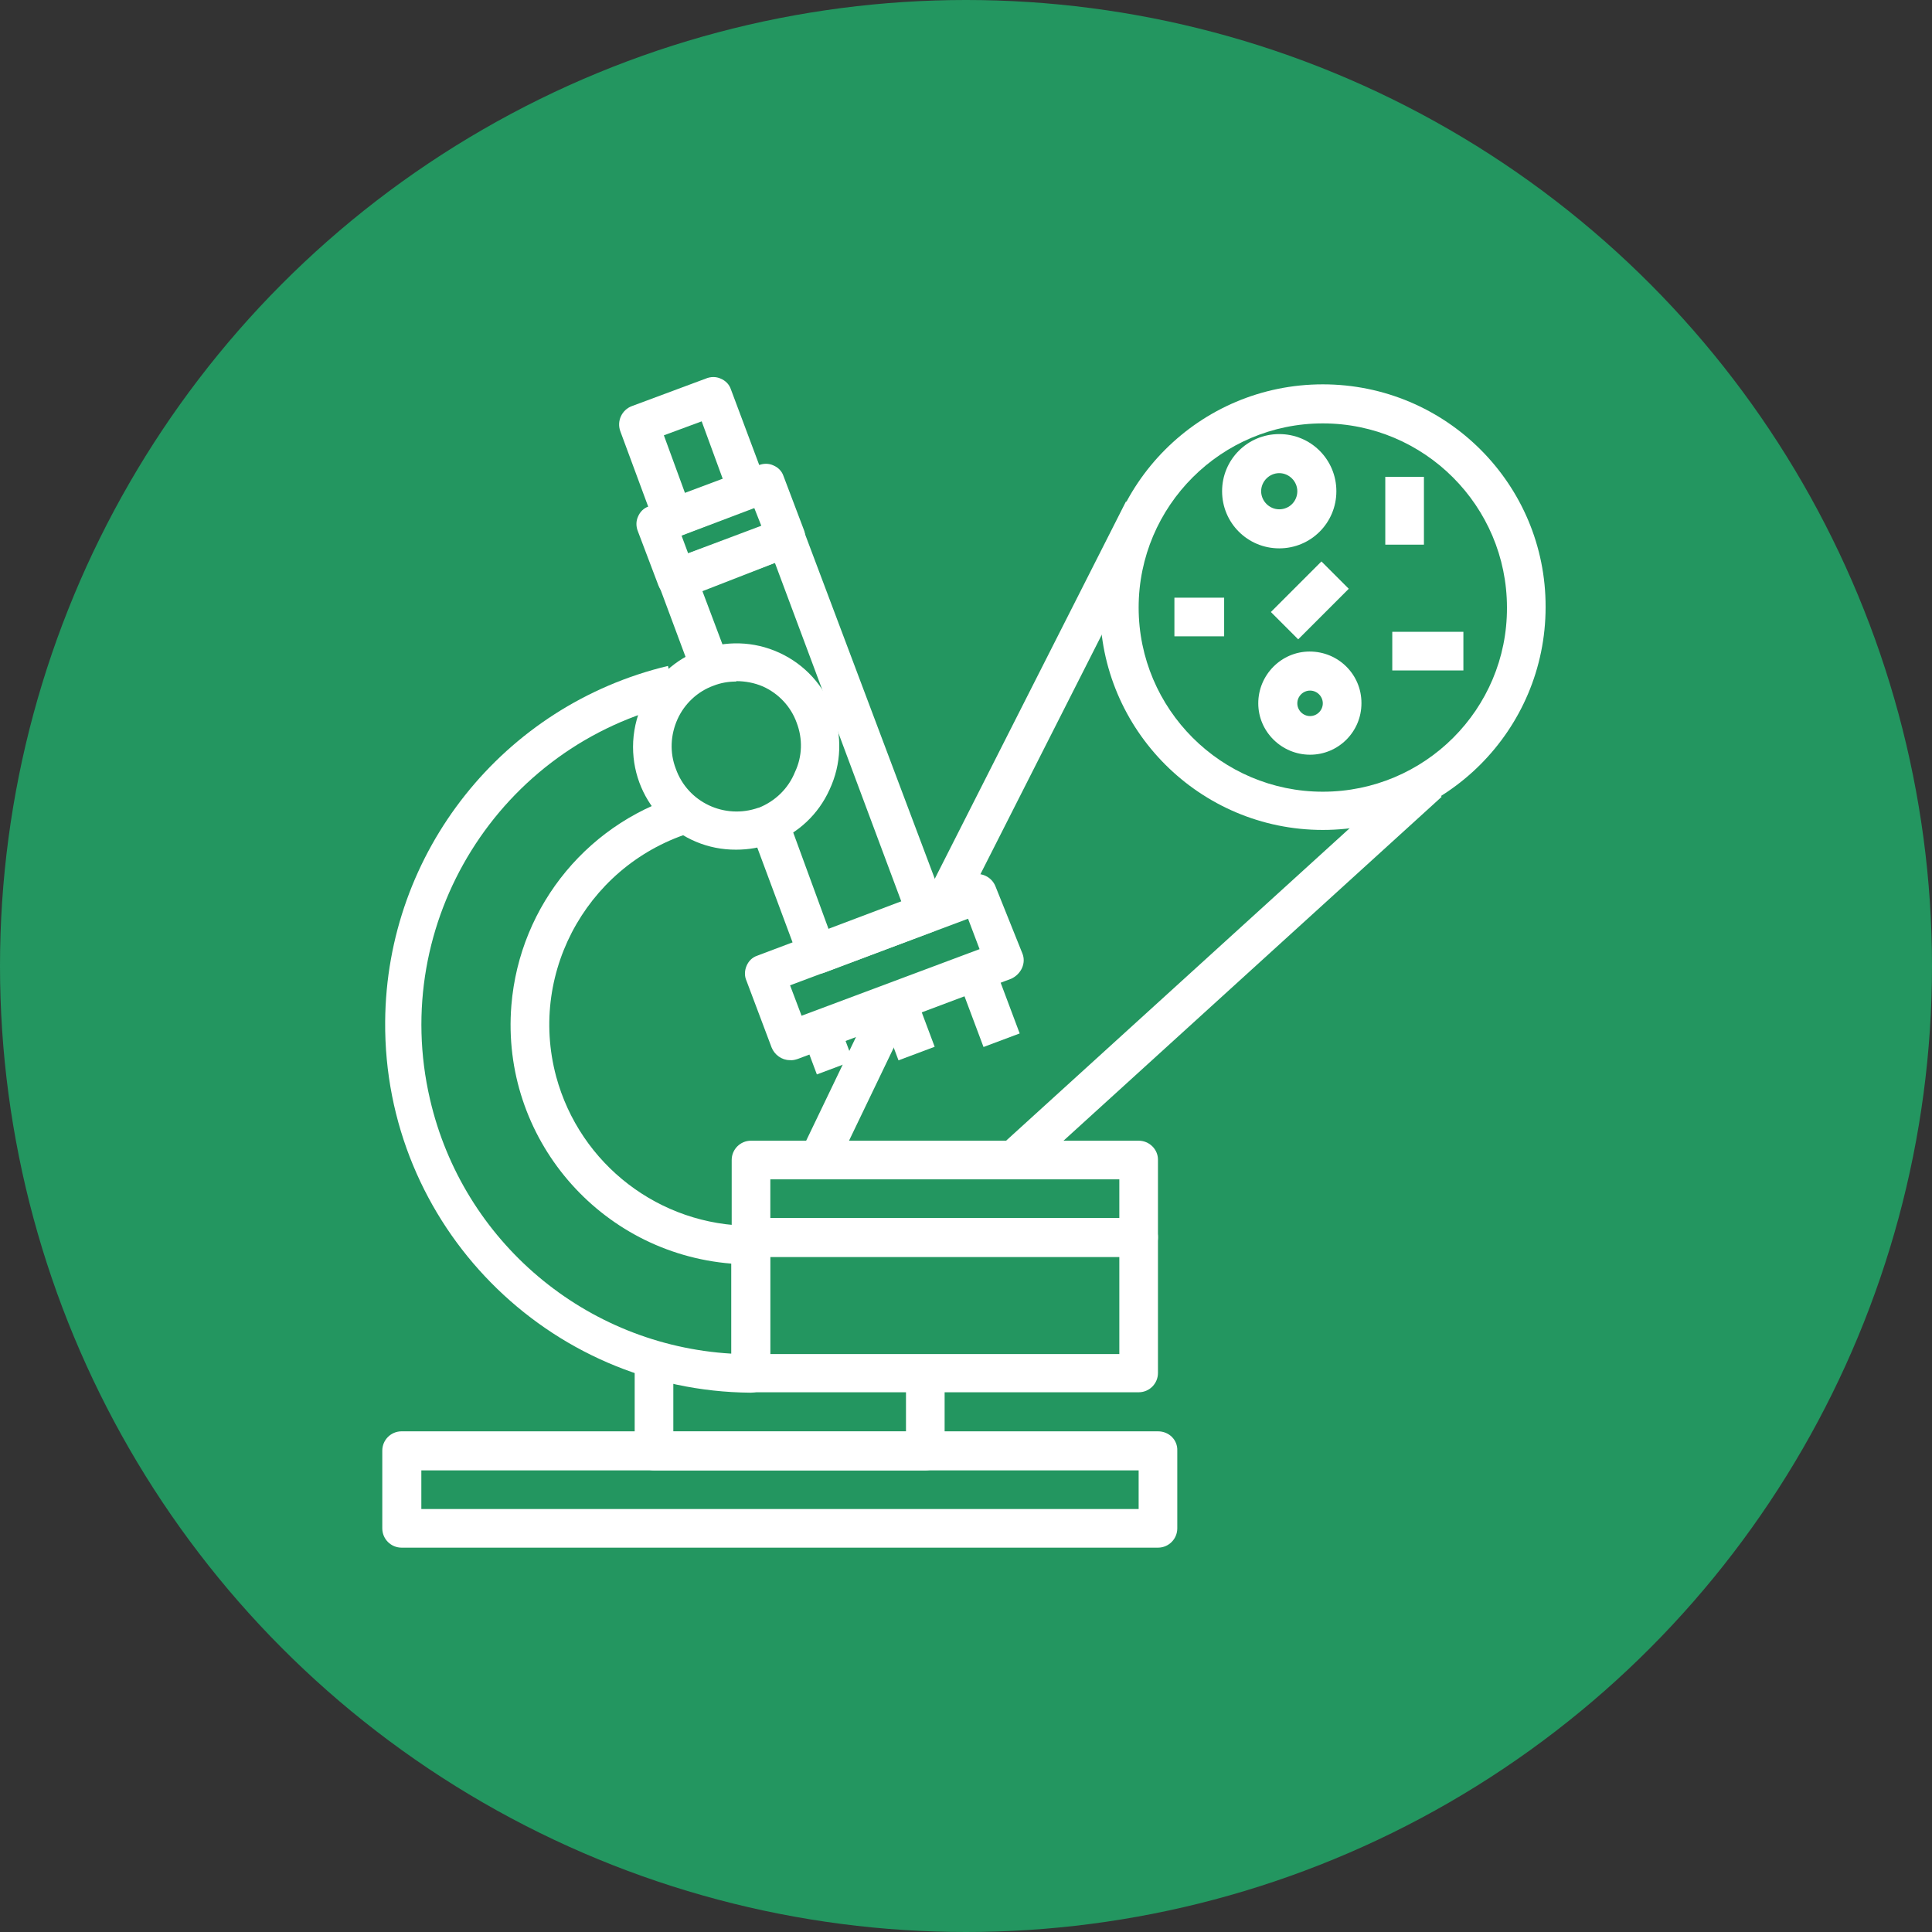<?xml version="1.0"?>
<!-- Generator: Adobe Illustrator 24.0.1, SVG Export Plug-In . SVG Version: 6.00 Build 0)  -->
<svg version="1.1" id="Capa_1" xmlns="http://www.w3.org/2000/svg" xmlns:xlink="http://www.w3.org/1999/xlink" x="0px" y="0px"
	 viewBox="0 0 470 470" style="enable-background:new 0 0 470 470;" xml:space="preserve">
<rect x="0" y="0" width="470" height="470" fill="#333333" stroke="none"/>
<style type="text/css">
	.st0{fill:#239660;}
	.st1{fill:#FFFFFF;}
	.st2{display:none;fill:#239660;}
</style>
<circle class="st0" cx="235" cy="235" r="235"/>
<g>
	<g>
		<g>
			<path class="st1" d="M195.6,129l-5-13.2c-0.4-1.2-1.3-2.1-2.5-2.6c-1.1-0.5-2.4-0.5-3.6,0l-26.7,10c-1.2,0.4-2.1,1.3-2.6,2.5
				c-0.5,1.1-0.5,2.4,0,3.6l5,13.2c0.7,1.8,2.5,3.1,4.4,3.1c0.5,0.1,1.1,0.1,1.7,0l26.7-10.4c1.2-0.4,2.1-1.3,2.6-2.5
				C196,131.4,196,130.1,195.6,129z M167.4,134.6l-1.6-4.3l17.7-6.7l1.7,4.3L167.4,134.6z"/>
		</g>
	</g>
	<g>
		<g>
			<path class="st1" d="M229.9,220.4l-34.3-91.1c-0.9-2.4-3.6-3.7-6-2.8l-26.7,9.8c-1.2,0.4-2.1,1.3-2.6,2.5c-0.5,1.1-0.5,2.4,0,3.6
				l8,21.5l8.9-3.3l-6.4-17l17.7-6.7l30.8,82.5l-17.7,6.7l-10-27.3l-8.9,3.3l11.8,31.7c0.7,1.8,2.4,3.1,4.4,3.1
				c0.6,0,1.2-0.1,1.7-0.3l26.5-10c0,0,0,0,0,0C229.5,225.5,230.8,222.8,229.9,220.4z"/>
		</g>
	</g>
	<g>
		<g>
			<path class="st1" d="M186.3,117.4l-8.5-22.7c-0.4-1.2-1.3-2.1-2.5-2.6c-1.1-0.5-2.4-0.5-3.6,0l-18,6.7c0,0,0,0,0,0
				c-2.4,0.9-3.7,3.6-2.8,6.1l8.4,22.7c0.4,1.2,1.3,2.1,2.5,2.6c0.6,0.3,1.3,0.4,2,0.4c0.6,0,1.2-0.1,1.8-0.3l18-6.9c0,0,0,0,0,0
				C186,122.5,187.3,119.8,186.3,117.4z M166.7,120.1l-5.2-14.2l9.2-3.4l5.2,14.2L166.7,120.1z"/>
		</g>
	</g>
	<g>
		<g>
			<path class="st1" d="M248.7,231.9l-6.5-16.2c0,0,0,0,0,0c-0.9-2.4-3.6-3.7-6.1-2.8l-51.9,19.6c-1.2,0.4-2.1,1.3-2.6,2.5
				c-0.5,1.2-0.5,2.5,0,3.6l6.1,16.2c0.7,1.8,2.5,3.1,4.4,3.1c0.7,0.1,1.4-0.1,2-0.3l51.9-19.5c0,0,0,0,0,0
				C248.4,237,249.7,234.3,248.7,231.9z M195,247.1l-2.8-7.4l43.3-16.2l2.8,7.4L195,247.1z"/>
		</g>
	</g>
	<g>
		<g>
			
				<rect x="196.8" y="249.8" transform="matrix(0.936 -0.351 0.351 0.936 -76.743 87.096)" class="st1" width="9.4" height="10.2"/>
		</g>
	</g>
	<g>
		<g>
			
				<rect x="235.9" y="235.3" transform="matrix(0.936 -0.351 0.351 0.936 -70.555 100.137)" class="st1" width="9.4" height="18.3"/>
		</g>
	</g>
	<g>
		<g>
			
				<rect x="216" y="242.8" transform="matrix(0.936 -0.351 0.351 0.936 -73.699 93.495)" class="st1" width="9.4" height="13.9"/>
		</g>
	</g>
	<g>
		<g>
			<path class="st1" d="M189.6,158.8c-12.6-5.8-27.5-0.2-33.3,12.4c-1.5,3.3-2.3,6.9-2.3,10.5c0,13.9,11.3,25.1,25.1,25
				c3,0,6-0.5,8.8-1.6c6.2-2.3,11.2-7,13.9-13C207.7,179.5,202.2,164.6,189.6,158.8z M193.4,187.8c-1.6,4-4.8,7.1-8.8,8.7
				c0,0-0.1,0-0.1,0c-8.2,2.9-17.2-1.3-20.1-9.5c-1.5-3.9-1.3-8.2,0.4-12c1.7-3.8,4.9-6.8,8.8-8.2c1.8-0.7,3.6-1,5.5-1v-0.1
				c2.2,0,4.4,0.4,6.5,1.3c3.8,1.7,6.8,4.9,8.2,8.8C195.3,179.7,195.2,184,193.4,187.8z"/>
		</g>
	</g>
	<g>
		<g>
			<path class="st1" d="M182.7,298.2c-22.2,0-41.6-14.9-47.4-36.3c-7-26.1,8.6-52.9,34.7-59.9l-2.5-9.1
				c-23.9,6.4-41.1,27.1-43.1,51.7c-2.6,32.1,21.4,60.2,53.5,62.8v21.9c-35.5-2.1-65.3-27.3-73.3-61.9c-10-43.1,16.9-86.2,60-96.2
				l-2.1-9.2c-40.1,9.6-68.5,45.3-68.8,86.5c-0.4,49.5,39.5,89.9,88.9,90.3c2.6,0,4.7-2.1,4.7-4.7v-31.2
				C187.4,300.3,185.3,298.2,182.7,298.2z"/>
		</g>
	</g>
	<g>
		<g>
			<path class="st1" d="M277,277.5h-94.3c-2.6,0-4.7,2.1-4.7,4.7V301c0,2.6,2.1,4.7,4.7,4.7H277c2.6,0,4.7-2.1,4.7-4.7v-18.9
				C281.7,279.6,279.6,277.5,277,277.5z M272.3,296.3h-84.9v-9.4h84.9V296.3z"/>
		</g>
	</g>
	<g>
		<g>
			<path class="st1" d="M277,296.3h-94.3c-2.6,0-4.7,2.1-4.7,4.7v33c0,2.6,2.1,4.7,4.7,4.7H277c2.6,0,4.7-2.1,4.7-4.7v-33
				C281.7,298.4,279.6,296.3,277,296.3z M272.3,329.4h-84.9v-23.6h84.9V329.4z"/>
		</g>
	</g>
	<g>
		<g>
			<path class="st1" d="M281.7,348.2h-184c-2.6,0-4.7,2.1-4.7,4.7v18.9c0,2.6,2.1,4.7,4.7,4.7h184c2.6,0,4.7-2.1,4.7-4.7v-18.9
				C286.5,350.3,284.4,348.2,281.7,348.2z M277,367.1H102.5v-9.4H277V367.1z"/>
		</g>
	</g>
	<g>
		<g>
			<path class="st1" d="M220.4,334.1v14.2h-56.6v-17.5h-9.4v22.2c0,2.6,2.1,4.7,4.7,4.7h66c2.6,0,4.7-2.1,4.7-4.7v-18.9H220.4z"/>
		</g>
	</g>
	<g>
		<g>
			<path class="st1" d="M321.8,93.5c-30,0-54.2,24.3-54.2,54.2s24.3,54.2,54.2,54.2c29.9,0,54.2-24.3,54.2-54.2
				C376.1,117.8,351.8,93.5,321.8,93.5z M321.8,192.6c-24.7,0-44.8-20.1-44.8-44.8s20.1-44.8,44.8-44.8c24.7,0,44.8,20.1,44.8,44.8
				C366.7,172.5,346.6,192.6,321.8,192.6z"/>
		</g>
	</g>
	<g>
		<g>
			<rect x="337" y="116" class="st1" width="9.4" height="16.5"/>
		</g>
	</g>
	<g>
		<g>
			
				<rect x="310" y="141.3" transform="matrix(0.707 -0.707 0.707 0.707 -9.901 268.156)" class="st1" width="17.4" height="9.4"/>
		</g>
	</g>
	<g>
		<g>
			<rect x="338.7" y="153.7" class="st1" width="17.3" height="9.4"/>
		</g>
	</g>
	<g>
		<g>
			<path class="st1" d="M311.2,105.6c-7.7,0-13.9,6.2-13.9,13.9s6.2,13.9,13.9,13.9s13.9-6.2,13.9-13.9l0,0
				C325.1,111.8,318.9,105.6,311.2,105.6z M311.2,123.9c-2.4,0-4.4-2-4.4-4.4s2-4.4,4.4-4.4s4.4,2,4.4,4.4S313.7,123.9,311.2,123.9z
				"/>
		</g>
	</g>
	<g>
		<g>
			<path class="st1" d="M318.6,158.5c-6.9,0-12.5,5.7-12.5,12.6c0,6.9,5.7,12.5,12.6,12.5c6.9,0,12.5-5.6,12.5-12.5c0,0,0-0.1,0-0.1
				C331.2,164.1,325.6,158.5,318.6,158.5z M318.7,174.2c-1.7,0-3.1-1.4-3.1-3.1c0-1.7,1.4-3.1,3.1-3.1l0,0c1.7,0,3.1,1.4,3.1,3.1
				C321.8,172.8,320.4,174.2,318.7,174.2z"/>
		</g>
	</g>
	<g>
		<g>
			<rect x="285.7" y="145.4" class="st1" width="12.1" height="9.4"/>
		</g>
	</g>
	<g>
		<g>
			
				<rect x="228.6" y="231.5" transform="matrix(0.74 -0.673 0.673 0.74 -81.663 261.356)" class="st1" width="136.6" height="9.4"/>
		</g>
	</g>
	<g>
		<g>
			
				<rect x="186.8" y="257.8" transform="matrix(0.433 -0.901 0.901 0.433 -118.34 336.871)" class="st1" width="43.6" height="9.4"/>
		</g>
	</g>
	<g>
		<g>
			
				<rect x="199.8" y="167.6" transform="matrix(0.452 -0.892 0.892 0.452 -14.702 320.785)" class="st1" width="108" height="9.4"/>
		</g>
	</g>
</g>
<circle class="st2" cx="235" cy="235" r="235"/>
</svg>
